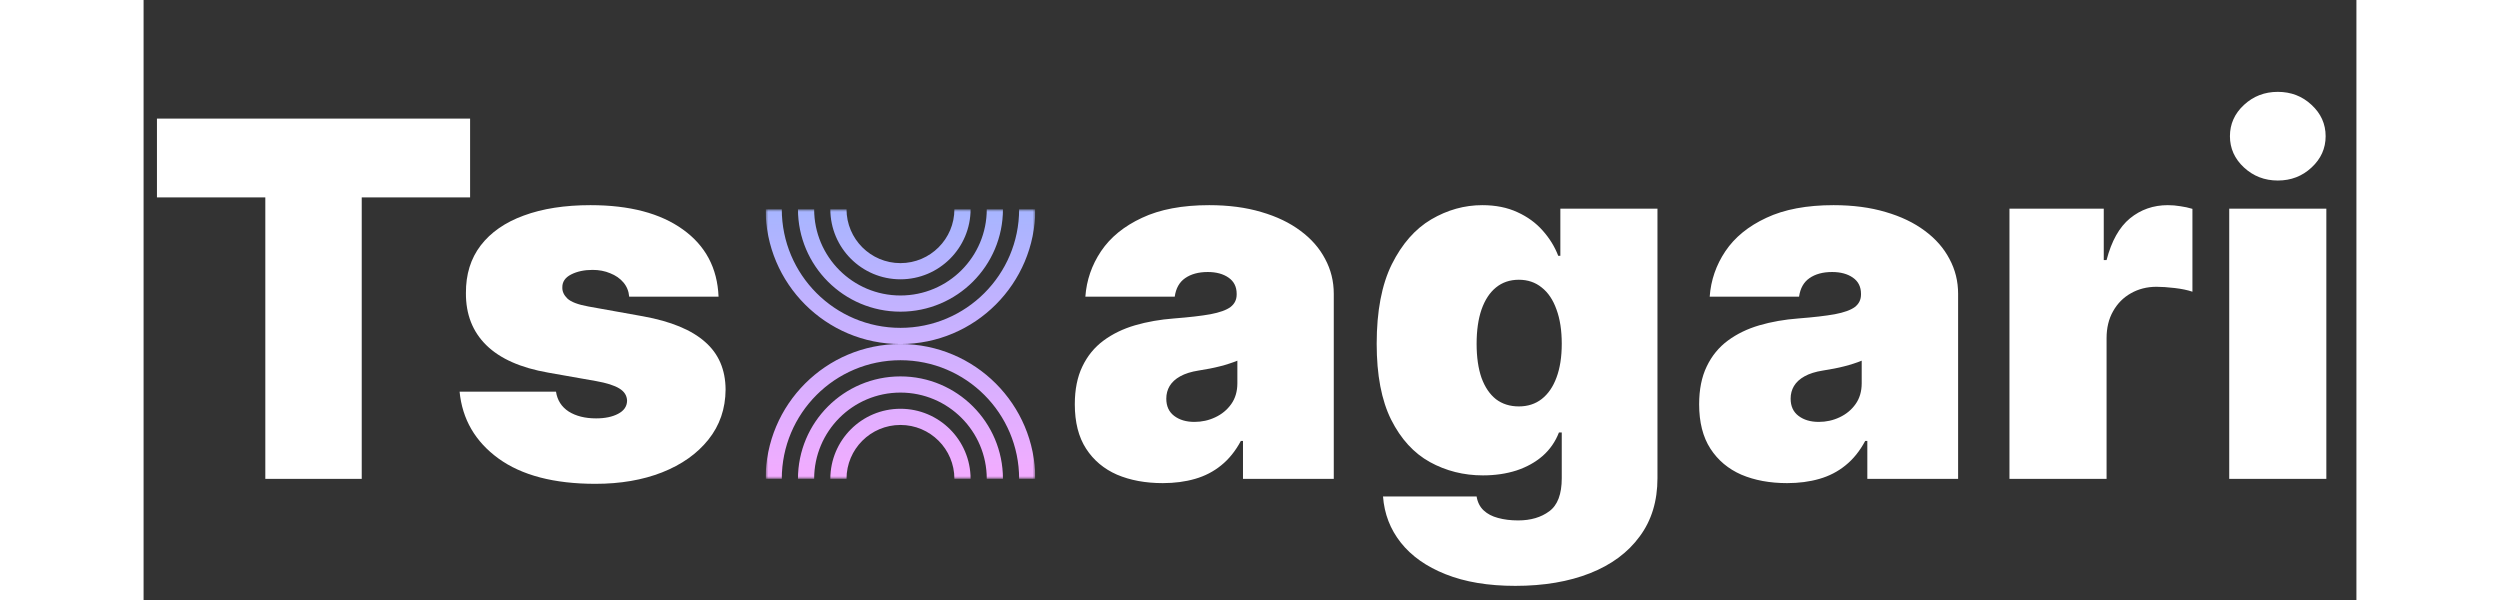 <svg width="100" height="24" viewBox="0 0 402 109" fill="none" xmlns="http://www.w3.org/2000/svg">
<rect x="0" y="0" width="402" height="109" fill="#333333" stroke="none"/>
<g clip-path="url(#clip0_1_13)">
<mask id="mask0_1_13" style="mask-type:luminance" maskUnits="userSpaceOnUse" x="113" y="38" width="49" height="49">
<path d="M162 38H113V87H162V38Z" fill="white"/>
</mask>
<g mask="url(#mask0_1_13)">
<path fill-rule="evenodd" clip-rule="evenodd" d="M113 38C113 51.531 123.969 62.5 137.5 62.5C123.969 62.5 113 73.469 113 87H115.94C115.94 75.093 125.593 65.44 137.5 65.44C149.407 65.44 159.06 75.093 159.06 87H162C162 73.469 151.031 62.5 137.5 62.5C151.031 62.5 162 51.531 162 38H159.06C159.06 49.907 149.407 59.56 137.5 59.56C125.593 59.56 115.94 49.907 115.94 38H113ZM118.88 38C118.88 48.283 127.216 56.62 137.5 56.62C147.784 56.62 156.12 48.283 156.12 38H153.18C153.18 46.66 146.16 53.68 137.5 53.68C128.84 53.68 121.82 46.66 121.82 38H118.88ZM124.76 38C124.76 45.036 130.464 50.74 137.5 50.74C144.536 50.74 150.24 45.036 150.24 38H147.3C147.3 43.412 142.912 47.8 137.5 47.8C132.088 47.8 127.7 43.412 127.7 38H124.76ZM137.5 68.38C147.784 68.38 156.12 76.716 156.12 87H153.18C153.18 78.34 146.16 71.32 137.5 71.32C128.84 71.32 121.82 78.34 121.82 87H118.88C118.88 76.716 127.216 68.38 137.5 68.38ZM137.5 74.26C144.536 74.26 150.24 79.964 150.24 87H147.3C147.3 81.588 142.912 77.2 137.5 77.2C132.088 77.2 127.7 81.588 127.7 87H124.76C124.76 79.964 130.464 74.26 137.5 74.26Z" fill="url(#paint0_linear_1_13)"/>
</g>
</g>
<path d="M2.429 35.864V21.546H59.318V35.864H39.631V87H22.116V35.864H2.429ZM104.454 53.889H88.218C88.133 52.888 87.781 52.025 87.163 51.3C86.546 50.576 85.747 50.022 84.766 49.639C83.808 49.234 82.742 49.031 81.57 49.031C80.058 49.031 78.758 49.308 77.671 49.862C76.585 50.416 76.052 51.205 76.073 52.227C76.052 52.952 76.361 53.623 77 54.241C77.661 54.859 78.928 55.338 80.803 55.679L90.775 57.469C95.803 58.385 99.543 59.93 101.993 62.103C104.465 64.255 105.711 67.142 105.732 70.764C105.711 74.258 104.667 77.295 102.6 79.873C100.555 82.43 97.753 84.411 94.195 85.817C90.658 87.202 86.62 87.895 82.082 87.895C74.582 87.895 68.712 86.361 64.472 83.293C60.253 80.224 57.899 76.176 57.409 71.148H74.923C75.157 72.703 75.924 73.907 77.224 74.759C78.545 75.59 80.207 76.006 82.21 76.006C83.829 76.006 85.161 75.729 86.205 75.175C87.27 74.621 87.813 73.832 87.835 72.81C87.813 71.872 87.345 71.126 86.428 70.572C85.534 70.019 84.127 69.571 82.21 69.23L73.516 67.696C68.509 66.822 64.759 65.16 62.267 62.71C59.774 60.26 58.538 57.106 58.559 53.25C58.538 49.841 59.433 46.954 61.244 44.589C63.076 42.202 65.686 40.391 69.074 39.156C72.483 37.898 76.521 37.27 81.187 37.27C88.282 37.27 93.875 38.74 97.966 41.68C102.078 44.621 104.241 48.69 104.454 53.889Z" fill="white"/>
<path d="M185.153 87.767C182.021 87.767 179.251 87.256 176.844 86.233C174.457 85.189 172.582 83.612 171.219 81.503C169.855 79.394 169.173 76.709 169.173 73.449C169.173 70.764 169.631 68.474 170.548 66.577C171.464 64.66 172.742 63.094 174.383 61.879C176.023 60.665 177.93 59.738 180.104 59.099C182.298 58.459 184.663 58.044 187.199 57.852C189.947 57.639 192.153 57.383 193.815 57.085C195.498 56.766 196.712 56.329 197.458 55.775C198.204 55.2 198.577 54.443 198.577 53.506V53.378C198.577 52.099 198.087 51.119 197.107 50.438C196.126 49.756 194.869 49.415 193.335 49.415C191.652 49.415 190.278 49.788 189.212 50.533C188.168 51.258 187.54 52.376 187.327 53.889H171.091C171.304 50.906 172.252 48.158 173.935 45.644C175.64 43.108 178.122 41.084 181.382 39.571C184.642 38.037 188.712 37.27 193.591 37.27C197.107 37.27 200.26 37.685 203.051 38.516C205.842 39.326 208.218 40.466 210.178 41.936C212.138 43.385 213.63 45.09 214.653 47.05C215.697 48.989 216.219 51.098 216.219 53.378V87H199.727V80.097H199.344C198.364 81.929 197.17 83.41 195.764 84.539C194.379 85.668 192.792 86.489 191.002 87C189.234 87.511 187.284 87.767 185.153 87.767ZM190.906 76.645C192.249 76.645 193.506 76.368 194.678 75.814C195.871 75.26 196.84 74.461 197.586 73.417C198.332 72.373 198.705 71.105 198.705 69.614V65.523C198.236 65.715 197.735 65.896 197.202 66.066C196.691 66.237 196.137 66.396 195.54 66.546C194.965 66.695 194.347 66.833 193.687 66.961C193.048 67.089 192.376 67.206 191.673 67.312C190.31 67.526 189.191 67.877 188.317 68.367C187.465 68.836 186.826 69.422 186.4 70.125C185.995 70.807 185.793 71.574 185.793 72.426C185.793 73.79 186.272 74.834 187.231 75.558C188.19 76.283 189.415 76.645 190.906 76.645ZM249.199 106.432C244.277 106.432 240.058 105.729 236.543 104.322C233.048 102.938 230.332 101.02 228.393 98.57C226.475 96.141 225.399 93.349 225.165 90.196H242.168C242.338 91.24 242.764 92.082 243.446 92.721C244.128 93.36 245.001 93.818 246.067 94.095C247.153 94.394 248.368 94.543 249.71 94.543C251.99 94.543 253.876 93.989 255.367 92.881C256.88 91.773 257.636 89.77 257.636 86.872V78.562H257.125C256.486 80.224 255.506 81.641 254.185 82.813C252.864 83.964 251.276 84.848 249.423 85.466C247.569 86.062 245.534 86.361 243.318 86.361C239.824 86.361 236.607 85.551 233.666 83.932C230.747 82.312 228.403 79.745 226.635 76.229C224.888 72.714 224.014 68.122 224.014 62.455C224.014 56.531 224.93 51.716 226.763 48.008C228.616 44.301 231.003 41.584 233.922 39.859C236.862 38.133 239.952 37.27 243.19 37.27C245.619 37.27 247.75 37.696 249.582 38.548C251.415 39.379 252.949 40.498 254.185 41.904C255.42 43.289 256.358 44.812 256.997 46.474H257.381V37.909H275.023V86.872C275.023 91.027 273.947 94.553 271.795 97.451C269.664 100.37 266.66 102.597 262.782 104.131C258.904 105.665 254.376 106.432 249.199 106.432ZM249.838 73.832C251.457 73.832 252.842 73.385 253.993 72.49C255.165 71.574 256.06 70.274 256.678 68.591C257.317 66.886 257.636 64.841 257.636 62.455C257.636 60.026 257.317 57.948 256.678 56.222C256.06 54.475 255.165 53.144 253.993 52.227C252.842 51.29 251.457 50.821 249.838 50.821C248.219 50.821 246.834 51.29 245.683 52.227C244.554 53.144 243.68 54.475 243.062 56.222C242.466 57.948 242.168 60.026 242.168 62.455C242.168 64.883 242.466 66.95 243.062 68.655C243.68 70.338 244.554 71.627 245.683 72.522C246.834 73.396 248.219 73.832 249.838 73.832ZM298.575 87.767C295.442 87.767 292.673 87.256 290.265 86.233C287.878 85.189 286.003 83.612 284.64 81.503C283.276 79.394 282.594 76.709 282.594 73.449C282.594 70.764 283.052 68.474 283.969 66.577C284.885 64.66 286.163 63.094 287.804 61.879C289.445 60.665 291.351 59.738 293.525 59.099C295.719 58.459 298.084 58.044 300.62 57.852C303.369 57.639 305.574 57.383 307.236 57.085C308.919 56.766 310.133 56.329 310.879 55.775C311.625 55.2 311.998 54.443 311.998 53.506V53.378C311.998 52.099 311.508 51.119 310.528 50.438C309.548 49.756 308.29 49.415 306.756 49.415C305.073 49.415 303.699 49.788 302.633 50.533C301.589 51.258 300.961 52.376 300.748 53.889H284.512C284.725 50.906 285.673 48.158 287.356 45.644C289.061 43.108 291.543 41.084 294.803 39.571C298.063 38.037 302.133 37.27 307.012 37.27C310.528 37.27 313.681 37.685 316.472 38.516C319.263 39.326 321.639 40.466 323.599 41.936C325.56 43.385 327.051 45.09 328.074 47.05C329.118 48.989 329.64 51.098 329.64 53.378V87H313.148V80.097H312.765C311.785 81.929 310.592 83.41 309.185 84.539C307.8 85.668 306.213 86.489 304.423 87C302.655 87.511 300.705 87.767 298.575 87.767ZM304.327 76.645C305.67 76.645 306.927 76.368 308.099 75.814C309.292 75.26 310.261 74.461 311.007 73.417C311.753 72.373 312.126 71.105 312.126 69.614V65.523C311.657 65.715 311.156 65.896 310.624 66.066C310.112 66.237 309.558 66.396 308.962 66.546C308.386 66.695 307.768 66.833 307.108 66.961C306.469 67.089 305.798 67.206 305.094 67.312C303.731 67.526 302.612 67.877 301.739 68.367C300.886 68.836 300.247 69.422 299.821 70.125C299.416 70.807 299.214 71.574 299.214 72.426C299.214 73.79 299.693 74.834 300.652 75.558C301.611 76.283 302.836 76.645 304.327 76.645ZM338.969 87V37.909H356.1V47.242H356.611C357.506 43.79 358.923 41.265 360.862 39.667C362.822 38.069 365.113 37.27 367.734 37.27C368.501 37.27 369.257 37.334 370.003 37.462C370.77 37.568 371.505 37.728 372.208 37.941V52.994C371.334 52.696 370.258 52.472 368.98 52.323C367.702 52.174 366.604 52.099 365.688 52.099C363.962 52.099 362.407 52.494 361.022 53.282C359.658 54.049 358.582 55.136 357.794 56.542C357.006 57.927 356.611 59.557 356.611 61.432V87H338.969ZM378.893 87V37.909H396.535V87H378.893ZM387.714 32.795C385.327 32.795 383.282 32.007 381.577 30.43C379.873 28.854 379.021 26.957 379.021 24.741C379.021 22.526 379.873 20.629 381.577 19.053C383.282 17.476 385.327 16.688 387.714 16.688C390.121 16.688 392.167 17.476 393.85 19.053C395.555 20.629 396.407 22.526 396.407 24.741C396.407 26.957 395.555 28.854 393.85 30.43C392.167 32.007 390.121 32.795 387.714 32.795Z" fill="white"/>
<defs>
<linearGradient id="paint0_linear_1_13" x1="137.5" y1="38" x2="137.5" y2="87" gradientUnits="userSpaceOnUse">
<stop stop-color="#A7B5FF"/>
<stop offset="1" stop-color="#F3ACFF"/>
</linearGradient>
<clipPath id="clip0_1_13">
<rect width="49" height="49" fill="white" transform="translate(113 38)"/>
</clipPath>
</defs>
</svg>

